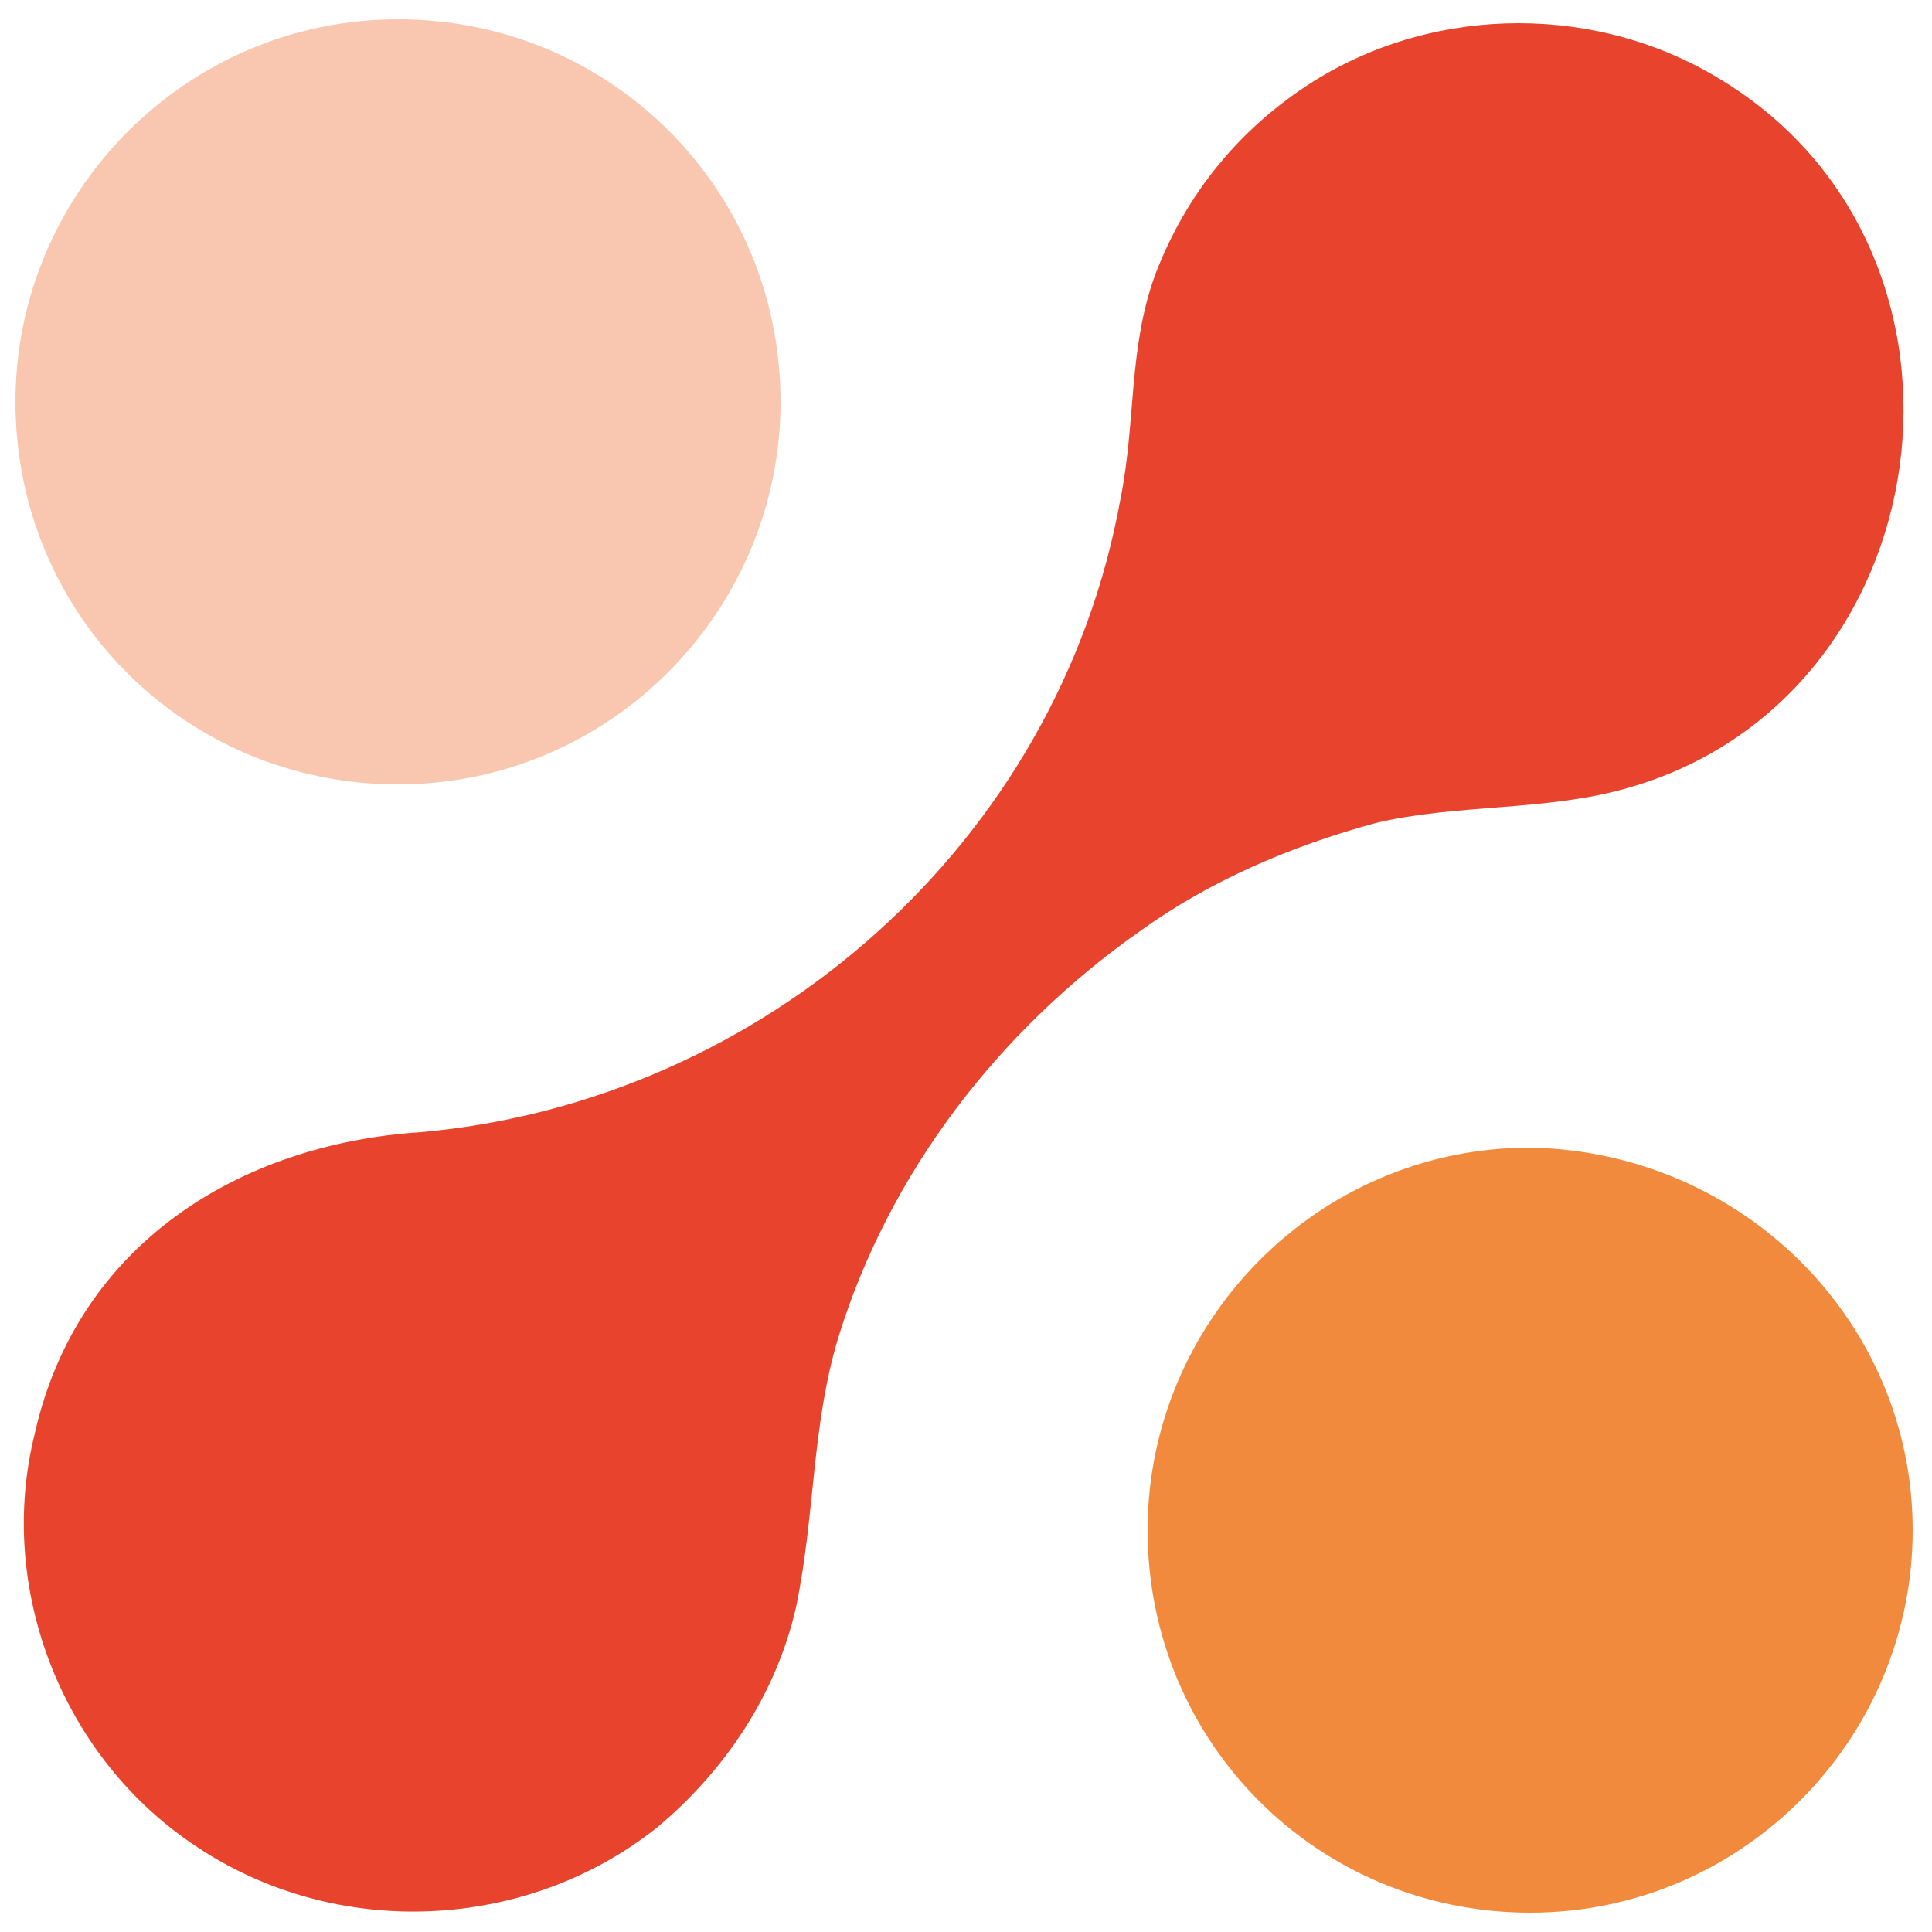 <svg enable-background="new 0 0 50 50" viewBox="0 0 50 50" xmlns="http://www.w3.org/2000/svg"><path d="m10.9 29.3c8.9-.8 16.5-7.5 18.1-16.4.4-2 .2-3.9.9-5.8.8-2.1 2.2-3.8 4.1-5 3.2-2 7.4-2 10.6 0 7.3 4.5 5.7 16-2.5 18.3-2.1.6-4.4.4-6.5.9-2.2.6-4.3 1.5-6.1 2.8-3.7 2.6-6.5 6.3-7.8 10.5-.7 2.3-.6 4.6-1.1 7-.5 2.2-1.8 4.2-3.6 5.7-3.4 2.7-8.3 2.9-11.9.5-3.5-2.3-5.2-6.7-4.2-10.7 1.1-4.9 5.3-7.5 10-7.8" fill="#e8442d"/><path d="m20.2 10.4c0 5.4-4.4 9.9-9.9 9.9s-9.9-4.4-9.9-9.9c0-5.4 4.4-9.9 9.9-9.9s9.9 4.4 9.9 9.9z" fill="#f9c6b0"/><path d="m49.5 39.6c0 5.4-4.4 9.9-9.9 9.9s-9.9-4.4-9.9-9.9c0-5.4 4.4-9.9 9.9-9.9 5.5.1 9.9 4.5 9.9 9.9z" fill="#f28a3d"/></svg>